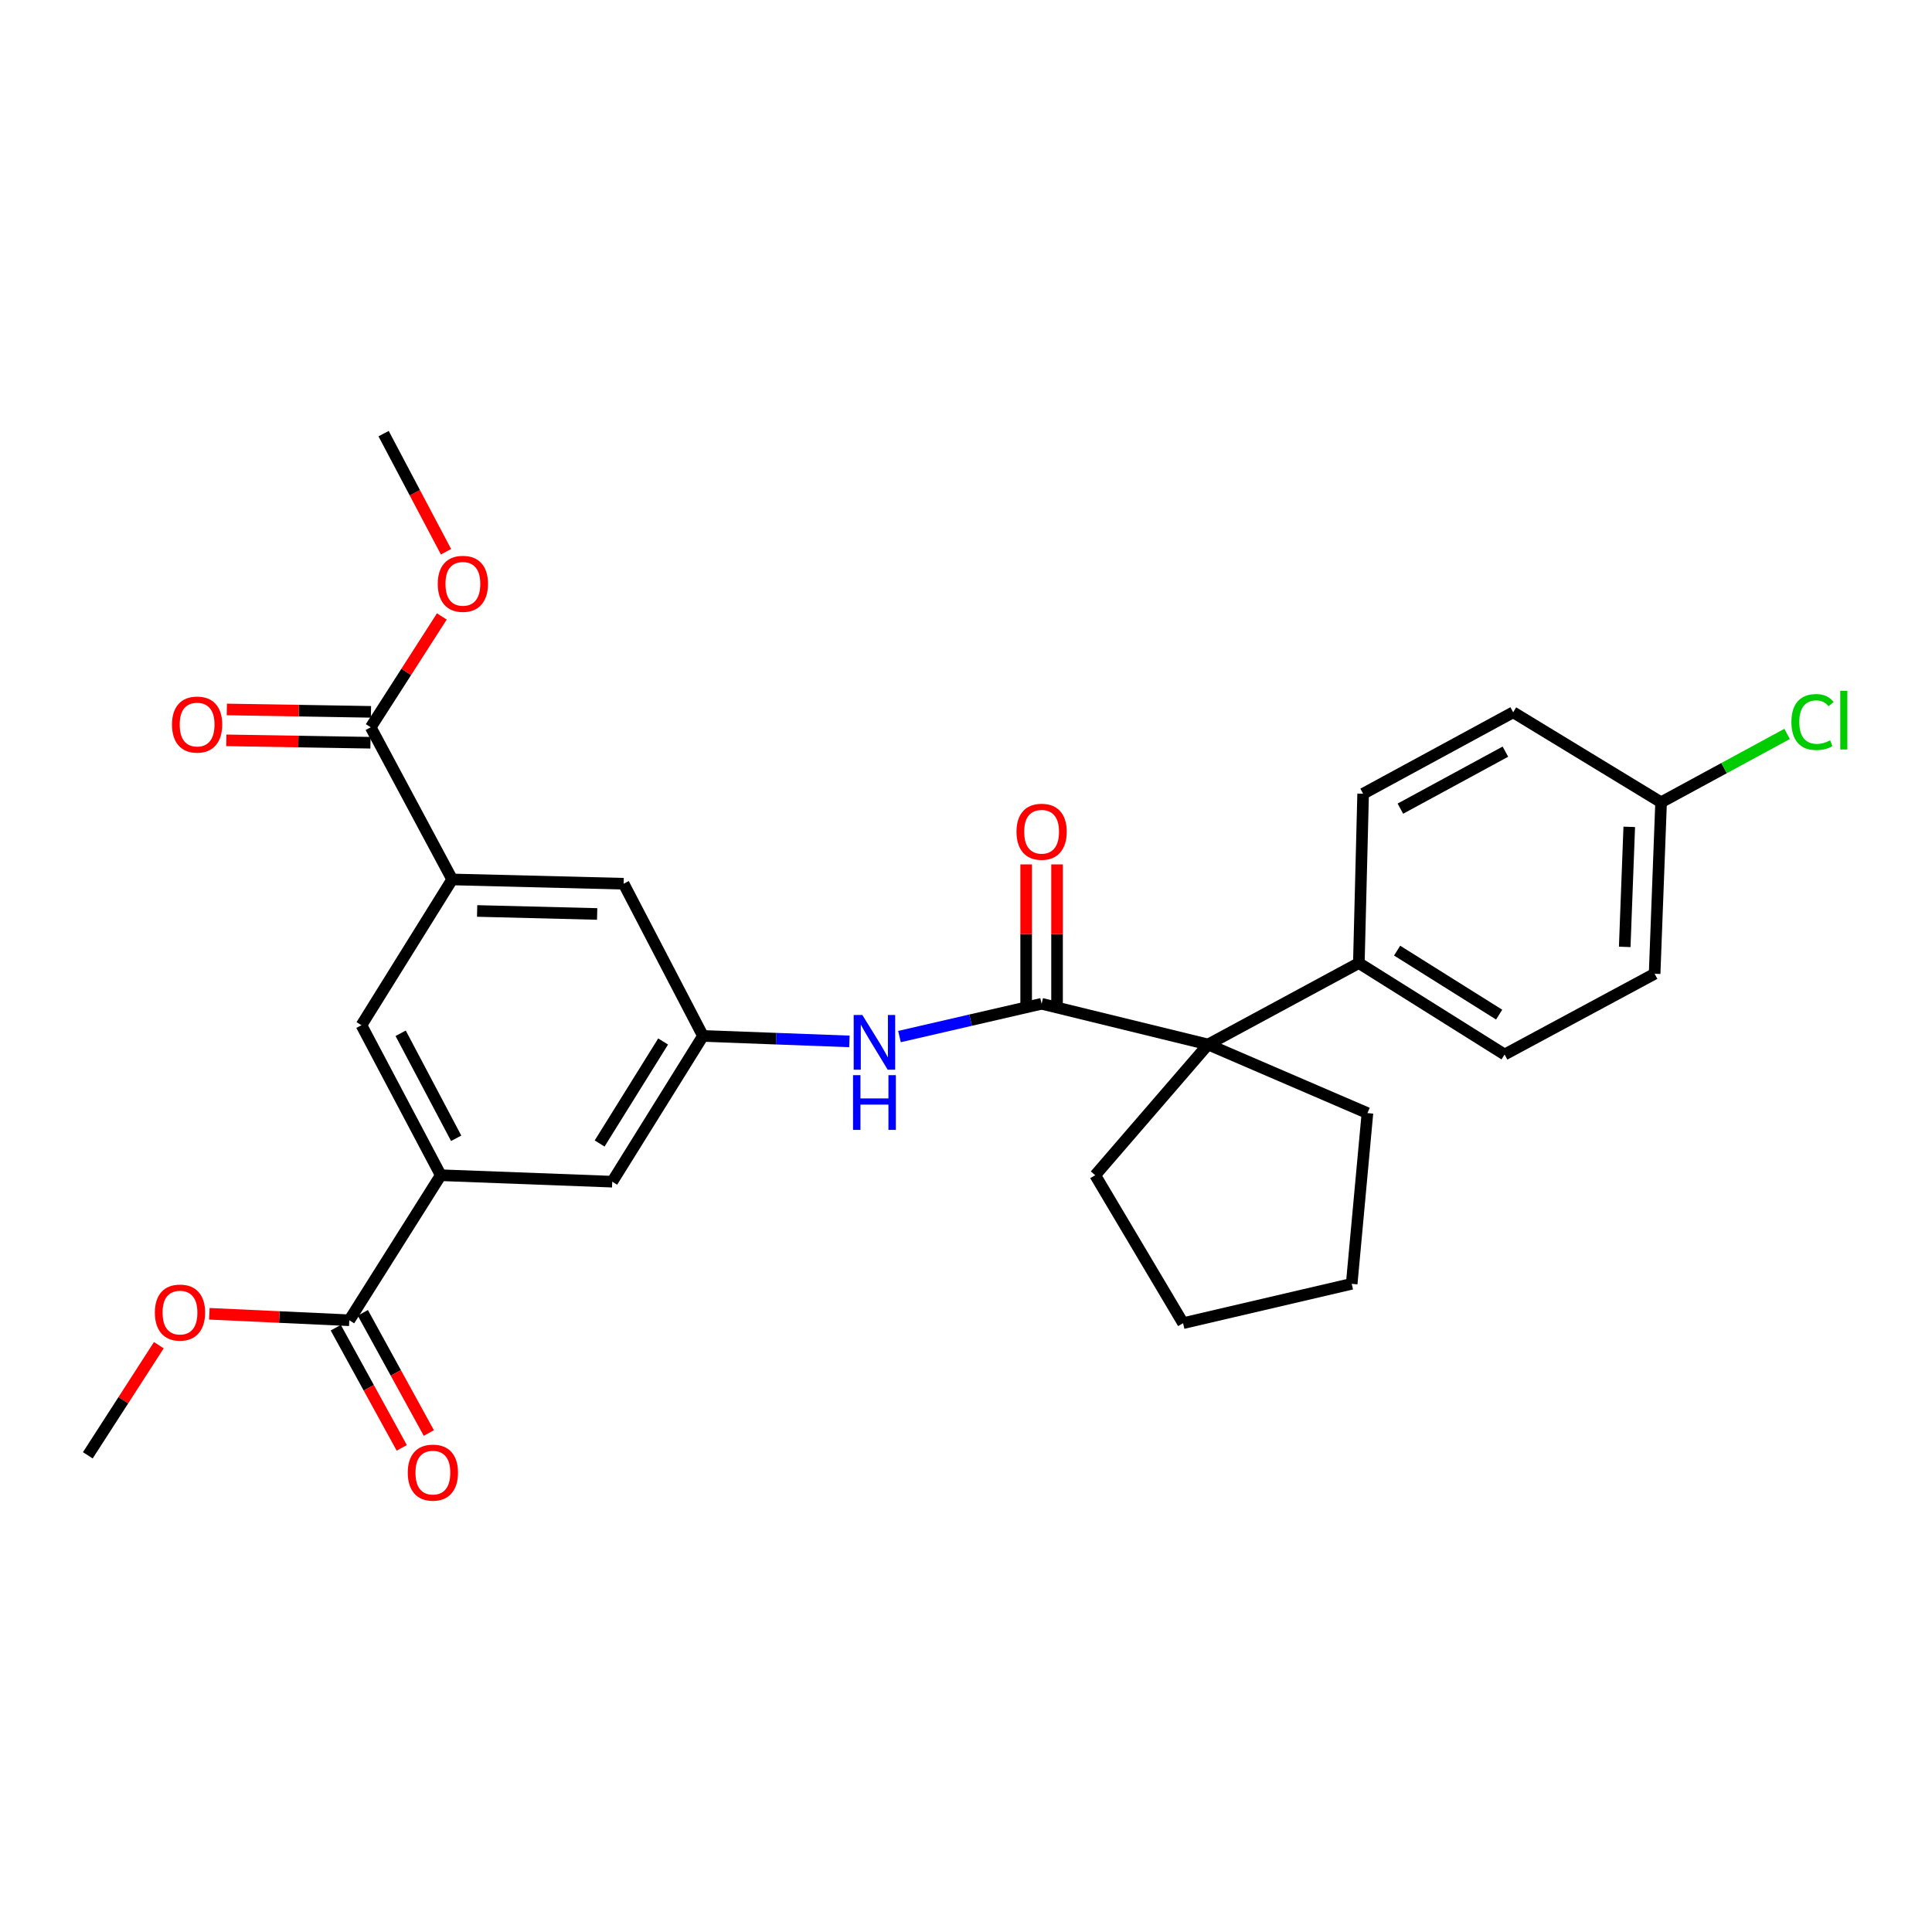 <?xml version='1.0' encoding='iso-8859-1'?>
<svg version='1.1' baseProfile='full'
              xmlns='http://www.w3.org/2000/svg'
                      xmlns:rdkit='http://www.rdkit.org/xml'
                      xmlns:xlink='http://www.w3.org/1999/xlink'
                  xml:space='preserve'
width='1000px' height='1000px' viewBox='0 0 1000 1000'>
<!-- END OF HEADER -->
<rect style='opacity:1.0;fill:#FFFFFF;stroke:none' width='1000' height='1000' x='0' y='0'> </rect>
<path class='bond-0' d='M 539.134,519.557 L 625.306,540.624' style='fill:none;fill-rule:evenodd;stroke:#000000;stroke-width:6px;stroke-linecap:butt;stroke-linejoin:miter;stroke-opacity:1' />
<path class='bond-3' d='M 539.134,519.557 L 502.35,528.041' style='fill:none;fill-rule:evenodd;stroke:#000000;stroke-width:6px;stroke-linecap:butt;stroke-linejoin:miter;stroke-opacity:1' />
<path class='bond-3' d='M 502.35,528.041 L 465.567,536.525' style='fill:none;fill-rule:evenodd;stroke:#0000FF;stroke-width:6px;stroke-linecap:butt;stroke-linejoin:miter;stroke-opacity:1' />
<path class='bond-11' d='M 547.128,519.557 L 547.128,483.486' style='fill:none;fill-rule:evenodd;stroke:#000000;stroke-width:6px;stroke-linecap:butt;stroke-linejoin:miter;stroke-opacity:1' />
<path class='bond-11' d='M 547.128,483.486 L 547.128,447.416' style='fill:none;fill-rule:evenodd;stroke:#FF0000;stroke-width:6px;stroke-linecap:butt;stroke-linejoin:miter;stroke-opacity:1' />
<path class='bond-11' d='M 531.14,519.557 L 531.14,483.486' style='fill:none;fill-rule:evenodd;stroke:#000000;stroke-width:6px;stroke-linecap:butt;stroke-linejoin:miter;stroke-opacity:1' />
<path class='bond-11' d='M 531.14,483.486 L 531.14,447.416' style='fill:none;fill-rule:evenodd;stroke:#FF0000;stroke-width:6px;stroke-linecap:butt;stroke-linejoin:miter;stroke-opacity:1' />
<path class='bond-8' d='M 625.306,540.624 L 703.333,498.48' style='fill:none;fill-rule:evenodd;stroke:#000000;stroke-width:6px;stroke-linecap:butt;stroke-linejoin:miter;stroke-opacity:1' />
<path class='bond-22' d='M 625.306,540.624 L 566.872,608.295' style='fill:none;fill-rule:evenodd;stroke:#000000;stroke-width:6px;stroke-linecap:butt;stroke-linejoin:miter;stroke-opacity:1' />
<path class='bond-23' d='M 625.306,540.624 L 707.782,576.143' style='fill:none;fill-rule:evenodd;stroke:#000000;stroke-width:6px;stroke-linecap:butt;stroke-linejoin:miter;stroke-opacity:1' />
<path class='bond-1' d='M 234.052,455.199 L 322.799,457.419' style='fill:none;fill-rule:evenodd;stroke:#000000;stroke-width:6px;stroke-linecap:butt;stroke-linejoin:miter;stroke-opacity:1' />
<path class='bond-1' d='M 246.964,471.514 L 309.087,473.069' style='fill:none;fill-rule:evenodd;stroke:#000000;stroke-width:6px;stroke-linecap:butt;stroke-linejoin:miter;stroke-opacity:1' />
<path class='bond-4' d='M 234.052,455.199 L 191.881,376.444' style='fill:none;fill-rule:evenodd;stroke:#000000;stroke-width:6px;stroke-linecap:butt;stroke-linejoin:miter;stroke-opacity:1' />
<path class='bond-7' d='M 234.052,455.199 L 187.084,530.65' style='fill:none;fill-rule:evenodd;stroke:#000000;stroke-width:6px;stroke-linecap:butt;stroke-linejoin:miter;stroke-opacity:1' />
<path class='bond-2' d='M 228.136,608.295 L 316.893,611.635' style='fill:none;fill-rule:evenodd;stroke:#000000;stroke-width:6px;stroke-linecap:butt;stroke-linejoin:miter;stroke-opacity:1' />
<path class='bond-5' d='M 228.136,608.295 L 180.796,683.364' style='fill:none;fill-rule:evenodd;stroke:#000000;stroke-width:6px;stroke-linecap:butt;stroke-linejoin:miter;stroke-opacity:1' />
<path class='bond-30' d='M 228.136,608.295 L 187.084,530.65' style='fill:none;fill-rule:evenodd;stroke:#000000;stroke-width:6px;stroke-linecap:butt;stroke-linejoin:miter;stroke-opacity:1' />
<path class='bond-30' d='M 236.112,589.176 L 207.376,534.824' style='fill:none;fill-rule:evenodd;stroke:#000000;stroke-width:6px;stroke-linecap:butt;stroke-linejoin:miter;stroke-opacity:1' />
<path class='bond-6' d='M 439.647,539.03 L 401.749,537.616' style='fill:none;fill-rule:evenodd;stroke:#0000FF;stroke-width:6px;stroke-linecap:butt;stroke-linejoin:miter;stroke-opacity:1' />
<path class='bond-6' d='M 401.749,537.616 L 363.851,536.201' style='fill:none;fill-rule:evenodd;stroke:#000000;stroke-width:6px;stroke-linecap:butt;stroke-linejoin:miter;stroke-opacity:1' />
<path class='bond-12' d='M 192.013,368.451 L 154.708,367.832' style='fill:none;fill-rule:evenodd;stroke:#000000;stroke-width:6px;stroke-linecap:butt;stroke-linejoin:miter;stroke-opacity:1' />
<path class='bond-12' d='M 154.708,367.832 L 117.402,367.212' style='fill:none;fill-rule:evenodd;stroke:#FF0000;stroke-width:6px;stroke-linecap:butt;stroke-linejoin:miter;stroke-opacity:1' />
<path class='bond-12' d='M 191.748,384.436 L 154.442,383.817' style='fill:none;fill-rule:evenodd;stroke:#000000;stroke-width:6px;stroke-linecap:butt;stroke-linejoin:miter;stroke-opacity:1' />
<path class='bond-12' d='M 154.442,383.817 L 117.137,383.197' style='fill:none;fill-rule:evenodd;stroke:#FF0000;stroke-width:6px;stroke-linecap:butt;stroke-linejoin:miter;stroke-opacity:1' />
<path class='bond-17' d='M 191.881,376.444 L 210.289,347.757' style='fill:none;fill-rule:evenodd;stroke:#000000;stroke-width:6px;stroke-linecap:butt;stroke-linejoin:miter;stroke-opacity:1' />
<path class='bond-17' d='M 210.289,347.757 L 228.696,319.071' style='fill:none;fill-rule:evenodd;stroke:#FF0000;stroke-width:6px;stroke-linecap:butt;stroke-linejoin:miter;stroke-opacity:1' />
<path class='bond-13' d='M 173.79,687.213 L 190.872,718.316' style='fill:none;fill-rule:evenodd;stroke:#000000;stroke-width:6px;stroke-linecap:butt;stroke-linejoin:miter;stroke-opacity:1' />
<path class='bond-13' d='M 190.872,718.316 L 207.954,749.419' style='fill:none;fill-rule:evenodd;stroke:#FF0000;stroke-width:6px;stroke-linecap:butt;stroke-linejoin:miter;stroke-opacity:1' />
<path class='bond-13' d='M 187.803,679.516 L 204.885,710.62' style='fill:none;fill-rule:evenodd;stroke:#000000;stroke-width:6px;stroke-linecap:butt;stroke-linejoin:miter;stroke-opacity:1' />
<path class='bond-13' d='M 204.885,710.62 L 221.967,741.723' style='fill:none;fill-rule:evenodd;stroke:#FF0000;stroke-width:6px;stroke-linecap:butt;stroke-linejoin:miter;stroke-opacity:1' />
<path class='bond-18' d='M 180.796,683.364 L 144.574,681.687' style='fill:none;fill-rule:evenodd;stroke:#000000;stroke-width:6px;stroke-linecap:butt;stroke-linejoin:miter;stroke-opacity:1' />
<path class='bond-18' d='M 144.574,681.687 L 108.352,680.009' style='fill:none;fill-rule:evenodd;stroke:#FF0000;stroke-width:6px;stroke-linecap:butt;stroke-linejoin:miter;stroke-opacity:1' />
<path class='bond-9' d='M 363.851,536.201 L 316.893,611.635' style='fill:none;fill-rule:evenodd;stroke:#000000;stroke-width:6px;stroke-linecap:butt;stroke-linejoin:miter;stroke-opacity:1' />
<path class='bond-9' d='M 343.235,539.067 L 310.364,591.871' style='fill:none;fill-rule:evenodd;stroke:#000000;stroke-width:6px;stroke-linecap:butt;stroke-linejoin:miter;stroke-opacity:1' />
<path class='bond-10' d='M 363.851,536.201 L 322.799,457.419' style='fill:none;fill-rule:evenodd;stroke:#000000;stroke-width:6px;stroke-linecap:butt;stroke-linejoin:miter;stroke-opacity:1' />
<path class='bond-14' d='M 703.333,498.48 L 778.775,545.811' style='fill:none;fill-rule:evenodd;stroke:#000000;stroke-width:6px;stroke-linecap:butt;stroke-linejoin:miter;stroke-opacity:1' />
<path class='bond-14' d='M 723.145,492.037 L 775.955,525.169' style='fill:none;fill-rule:evenodd;stroke:#000000;stroke-width:6px;stroke-linecap:butt;stroke-linejoin:miter;stroke-opacity:1' />
<path class='bond-15' d='M 703.333,498.48 L 705.553,410.834' style='fill:none;fill-rule:evenodd;stroke:#000000;stroke-width:6px;stroke-linecap:butt;stroke-linejoin:miter;stroke-opacity:1' />
<path class='bond-20' d='M 778.775,545.811 L 856.429,504.022' style='fill:none;fill-rule:evenodd;stroke:#000000;stroke-width:6px;stroke-linecap:butt;stroke-linejoin:miter;stroke-opacity:1' />
<path class='bond-19' d='M 705.553,410.834 L 783.216,368.681' style='fill:none;fill-rule:evenodd;stroke:#000000;stroke-width:6px;stroke-linecap:butt;stroke-linejoin:miter;stroke-opacity:1' />
<path class='bond-19' d='M 724.829,418.562 L 779.193,389.055' style='fill:none;fill-rule:evenodd;stroke:#000000;stroke-width:6px;stroke-linecap:butt;stroke-linejoin:miter;stroke-opacity:1' />
<path class='bond-16' d='M 859.777,415.266 L 783.216,368.681' style='fill:none;fill-rule:evenodd;stroke:#000000;stroke-width:6px;stroke-linecap:butt;stroke-linejoin:miter;stroke-opacity:1' />
<path class='bond-21' d='M 859.777,415.266 L 892.389,397.57' style='fill:none;fill-rule:evenodd;stroke:#000000;stroke-width:6px;stroke-linecap:butt;stroke-linejoin:miter;stroke-opacity:1' />
<path class='bond-21' d='M 892.389,397.57 L 925.002,379.875' style='fill:none;fill-rule:evenodd;stroke:#00CC00;stroke-width:6px;stroke-linecap:butt;stroke-linejoin:miter;stroke-opacity:1' />
<path class='bond-29' d='M 859.777,415.266 L 856.429,504.022' style='fill:none;fill-rule:evenodd;stroke:#000000;stroke-width:6px;stroke-linecap:butt;stroke-linejoin:miter;stroke-opacity:1' />
<path class='bond-29' d='M 843.299,427.977 L 840.955,490.106' style='fill:none;fill-rule:evenodd;stroke:#000000;stroke-width:6px;stroke-linecap:butt;stroke-linejoin:miter;stroke-opacity:1' />
<path class='bond-24' d='M 230.858,285.587 L 214.704,255.018' style='fill:none;fill-rule:evenodd;stroke:#FF0000;stroke-width:6px;stroke-linecap:butt;stroke-linejoin:miter;stroke-opacity:1' />
<path class='bond-24' d='M 214.704,255.018 L 198.551,224.449' style='fill:none;fill-rule:evenodd;stroke:#000000;stroke-width:6px;stroke-linecap:butt;stroke-linejoin:miter;stroke-opacity:1' />
<path class='bond-25' d='M 82.219,696.266 L 63.837,724.765' style='fill:none;fill-rule:evenodd;stroke:#FF0000;stroke-width:6px;stroke-linecap:butt;stroke-linejoin:miter;stroke-opacity:1' />
<path class='bond-25' d='M 63.837,724.765 L 45.455,753.265' style='fill:none;fill-rule:evenodd;stroke:#000000;stroke-width:6px;stroke-linecap:butt;stroke-linejoin:miter;stroke-opacity:1' />
<path class='bond-26' d='M 566.872,608.295 L 612.356,684.865' style='fill:none;fill-rule:evenodd;stroke:#000000;stroke-width:6px;stroke-linecap:butt;stroke-linejoin:miter;stroke-opacity:1' />
<path class='bond-27' d='M 707.782,576.143 L 699.638,664.508' style='fill:none;fill-rule:evenodd;stroke:#000000;stroke-width:6px;stroke-linecap:butt;stroke-linejoin:miter;stroke-opacity:1' />
<path class='bond-28' d='M 612.356,684.865 L 699.638,664.508' style='fill:none;fill-rule:evenodd;stroke:#000000;stroke-width:6px;stroke-linecap:butt;stroke-linejoin:miter;stroke-opacity:1' />
<path  class='atom-4' d='M 446.347 525.354
L 455.627 540.354
Q 456.547 541.834, 458.027 544.514
Q 459.507 547.194, 459.587 547.354
L 459.587 525.354
L 463.347 525.354
L 463.347 553.674
L 459.467 553.674
L 449.507 537.274
Q 448.347 535.354, 447.107 533.154
Q 445.907 530.954, 445.547 530.274
L 445.547 553.674
L 441.867 553.674
L 441.867 525.354
L 446.347 525.354
' fill='#0000FF'/>
<path  class='atom-4' d='M 441.527 556.506
L 445.367 556.506
L 445.367 568.546
L 459.847 568.546
L 459.847 556.506
L 463.687 556.506
L 463.687 584.826
L 459.847 584.826
L 459.847 571.746
L 445.367 571.746
L 445.367 584.826
L 441.527 584.826
L 441.527 556.506
' fill='#0000FF'/>
<path  class='atom-12' d='M 526.134 430.507
Q 526.134 423.707, 529.494 419.907
Q 532.854 416.107, 539.134 416.107
Q 545.414 416.107, 548.774 419.907
Q 552.134 423.707, 552.134 430.507
Q 552.134 437.387, 548.734 441.307
Q 545.334 445.187, 539.134 445.187
Q 532.894 445.187, 529.494 441.307
Q 526.134 437.427, 526.134 430.507
M 539.134 441.987
Q 543.454 441.987, 545.774 439.107
Q 548.134 436.187, 548.134 430.507
Q 548.134 424.947, 545.774 422.147
Q 543.454 419.307, 539.134 419.307
Q 534.814 419.307, 532.454 422.107
Q 530.134 424.907, 530.134 430.507
Q 530.134 436.227, 532.454 439.107
Q 534.814 441.987, 539.134 441.987
' fill='#FF0000'/>
<path  class='atom-13' d='M 89.023 375.031
Q 89.023 368.231, 92.383 364.431
Q 95.743 360.631, 102.023 360.631
Q 108.303 360.631, 111.663 364.431
Q 115.023 368.231, 115.023 375.031
Q 115.023 381.911, 111.623 385.831
Q 108.223 389.711, 102.023 389.711
Q 95.783 389.711, 92.383 385.831
Q 89.023 381.951, 89.023 375.031
M 102.023 386.511
Q 106.343 386.511, 108.663 383.631
Q 111.023 380.711, 111.023 375.031
Q 111.023 369.471, 108.663 366.671
Q 106.343 363.831, 102.023 363.831
Q 97.703 363.831, 95.343 366.631
Q 93.023 369.431, 93.023 375.031
Q 93.023 380.751, 95.343 383.631
Q 97.703 386.511, 102.023 386.511
' fill='#FF0000'/>
<path  class='atom-14' d='M 211.06 762.218
Q 211.06 755.418, 214.42 751.618
Q 217.78 747.818, 224.06 747.818
Q 230.34 747.818, 233.7 751.618
Q 237.06 755.418, 237.06 762.218
Q 237.06 769.098, 233.66 773.018
Q 230.26 776.898, 224.06 776.898
Q 217.82 776.898, 214.42 773.018
Q 211.06 769.138, 211.06 762.218
M 224.06 773.698
Q 228.38 773.698, 230.7 770.818
Q 233.06 767.898, 233.06 762.218
Q 233.06 756.658, 230.7 753.858
Q 228.38 751.018, 224.06 751.018
Q 219.74 751.018, 217.38 753.818
Q 215.06 756.618, 215.06 762.218
Q 215.06 767.938, 217.38 770.818
Q 219.74 773.698, 224.06 773.698
' fill='#FF0000'/>
<path  class='atom-18' d='M 226.585 302.183
Q 226.585 295.383, 229.945 291.583
Q 233.305 287.783, 239.585 287.783
Q 245.865 287.783, 249.225 291.583
Q 252.585 295.383, 252.585 302.183
Q 252.585 309.063, 249.185 312.983
Q 245.785 316.863, 239.585 316.863
Q 233.345 316.863, 229.945 312.983
Q 226.585 309.103, 226.585 302.183
M 239.585 313.663
Q 243.905 313.663, 246.225 310.783
Q 248.585 307.863, 248.585 302.183
Q 248.585 296.623, 246.225 293.823
Q 243.905 290.983, 239.585 290.983
Q 235.265 290.983, 232.905 293.783
Q 230.585 296.583, 230.585 302.183
Q 230.585 307.903, 232.905 310.783
Q 235.265 313.663, 239.585 313.663
' fill='#FF0000'/>
<path  class='atom-19' d='M 80.159 679.385
Q 80.159 672.585, 83.519 668.785
Q 86.879 664.985, 93.159 664.985
Q 99.439 664.985, 102.799 668.785
Q 106.159 672.585, 106.159 679.385
Q 106.159 686.265, 102.759 690.185
Q 99.359 694.065, 93.159 694.065
Q 86.919 694.065, 83.519 690.185
Q 80.159 686.305, 80.159 679.385
M 93.159 690.865
Q 97.479 690.865, 99.799 687.985
Q 102.159 685.065, 102.159 679.385
Q 102.159 673.825, 99.799 671.025
Q 97.479 668.185, 93.159 668.185
Q 88.839 668.185, 86.479 670.985
Q 84.159 673.785, 84.159 679.385
Q 84.159 685.105, 86.479 687.985
Q 88.839 690.865, 93.159 690.865
' fill='#FF0000'/>
<path  class='atom-22' d='M 927.231 373.72
Q 927.231 366.68, 930.511 363
Q 933.831 359.28, 940.111 359.28
Q 945.951 359.28, 949.071 363.4
L 946.431 365.56
Q 944.151 362.56, 940.111 362.56
Q 935.831 362.56, 933.551 365.44
Q 931.311 368.28, 931.311 373.72
Q 931.311 379.32, 933.631 382.2
Q 935.991 385.08, 940.551 385.08
Q 943.671 385.08, 947.311 383.2
L 948.431 386.2
Q 946.951 387.16, 944.711 387.72
Q 942.471 388.28, 939.991 388.28
Q 933.831 388.28, 930.511 384.52
Q 927.231 380.76, 927.231 373.72
' fill='#00CC00'/>
<path  class='atom-22' d='M 952.511 357.56
L 956.191 357.56
L 956.191 387.92
L 952.511 387.92
L 952.511 357.56
' fill='#00CC00'/>
</svg>
